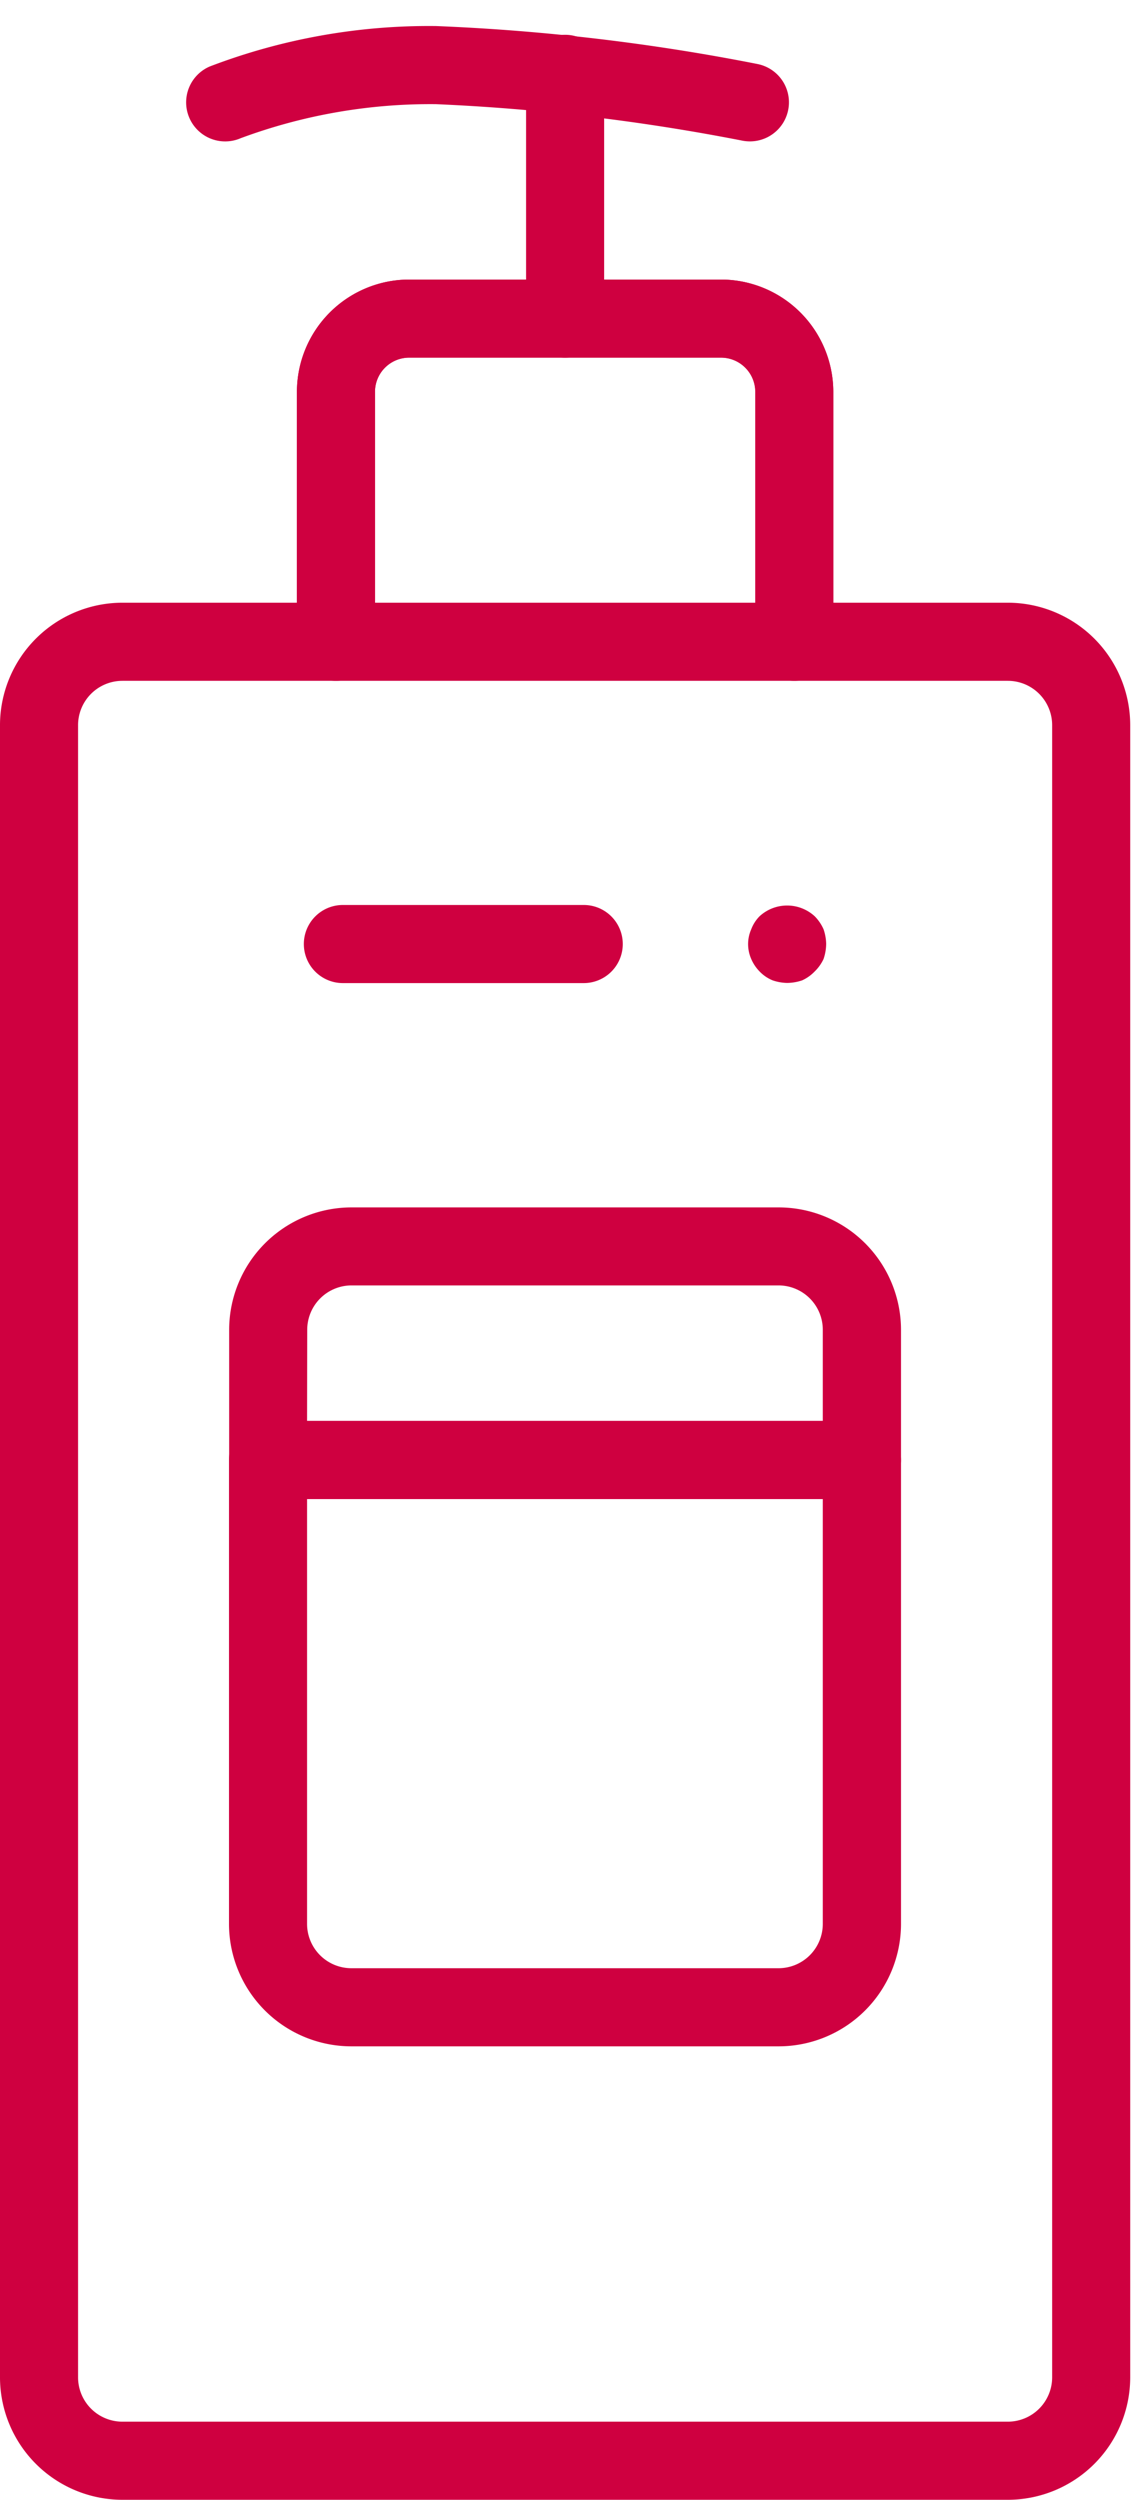 <svg xmlns="http://www.w3.org/2000/svg" width="22" height="48" viewBox="0 0 22 48"><defs><style>.a681908c-7666-4a03-a7cb-073bbddf8b2f{fill:#cf0040;}</style></defs><g id="ad6a70a3-e022-4c36-a486-0b10fac21026" data-name="04"><path class="a681908c-7666-4a03-a7cb-073bbddf8b2f" d="M15.261,13.073H6.455a.75.75,0,0,1-.75-.75v-4.8A2.158,2.158,0,0,1,7.861,5.368h5.993a2.159,2.159,0,0,1,2.157,2.157v4.8A.75.75,0,0,1,15.261,13.073Zm-8.056-1.5h7.306V7.525a.658.658,0,0,0-.657-.657H7.861a.657.657,0,0,0-.656.657Z"/><path class="a681908c-7666-4a03-a7cb-073bbddf8b2f" d="M14.961,39.293H6.754A2.353,2.353,0,0,1,4.4,36.942V28.035a.75.75,0,0,1,.75-.75H16.562a.75.75,0,0,1,.75.75v8.907A2.353,2.353,0,0,1,14.961,39.293ZM5.9,28.785v8.157a.852.852,0,0,0,.851.851h8.207a.851.851,0,0,0,.851-.851V28.785Z"/><path class="a681908c-7666-4a03-a7cb-073bbddf8b2f" d="M16.562,28.785H5.153a.75.75,0,0,1-.75-.75v-2.5a2.353,2.353,0,0,1,2.351-2.351h8.207a2.353,2.353,0,0,1,2.351,2.351v2.5A.75.75,0,0,1,16.562,28.785ZM5.9,27.285h9.909V25.533a.851.851,0,0,0-.851-.851H6.754a.852.852,0,0,0-.851.851Z"/><path class="a681908c-7666-4a03-a7cb-073bbddf8b2f" d="M19.364,48H2.352A2.354,2.354,0,0,1,0,45.649V13.924a2.354,2.354,0,0,1,2.352-2.351H5.705V7.525A2.158,2.158,0,0,1,7.861,5.368h5.993a2.159,2.159,0,0,1,2.157,2.157v4.048h3.353a2.354,2.354,0,0,1,2.352,2.351V45.649A2.354,2.354,0,0,1,19.364,48ZM2.352,13.073a.852.852,0,0,0-.852.851V45.649a.852.852,0,0,0,.852.851H19.364a.852.852,0,0,0,.852-.851V13.924a.852.852,0,0,0-.852-.851h-4.1a.75.75,0,0,1-.75-.75v-4.8a.658.658,0,0,0-.657-.657H7.861a.657.657,0,0,0-.656.657v4.8a.75.75,0,0,1-.75.75Z"/><path class="a681908c-7666-4a03-a7cb-073bbddf8b2f" d="M10.858,6.868a.75.75,0,0,1-.75-.75v-4.7a.75.75,0,0,1,1.5,0v4.7A.75.75,0,0,1,10.858,6.868Z"/><path class="a681908c-7666-4a03-a7cb-073bbddf8b2f" d="M14.409,2.715a.791.791,0,0,1-.145-.014A39.555,39.555,0,0,0,8.375,2H8.369a10.482,10.482,0,0,0-3.745.654.75.75,0,0,1-.595-1.377A11.791,11.791,0,0,1,8.369.5h.007a40.22,40.22,0,0,1,6.177.729.75.75,0,0,1-.144,1.486Z"/><path class="a681908c-7666-4a03-a7cb-073bbddf8b2f" d="M11.216,18.877H6.588a.75.75,0,0,1,0-1.5h4.628a.75.75,0,0,1,0,1.5Z"/><path class="a681908c-7666-4a03-a7cb-073bbddf8b2f" d="M15.124,18.874a.918.918,0,0,1-.28-.05.727.727,0,0,1-.25-.171.783.783,0,0,1-.16-.239.717.717,0,0,1-.06-.29.706.706,0,0,1,.06-.28.716.716,0,0,1,.16-.25.783.783,0,0,1,1.06,0,.839.839,0,0,1,.17.25.918.918,0,0,1,.05.28.929.929,0,0,1-.05.29.815.815,0,0,1-.17.239.792.792,0,0,1-.24.171A.929.929,0,0,1,15.124,18.874Z"/></g></svg>